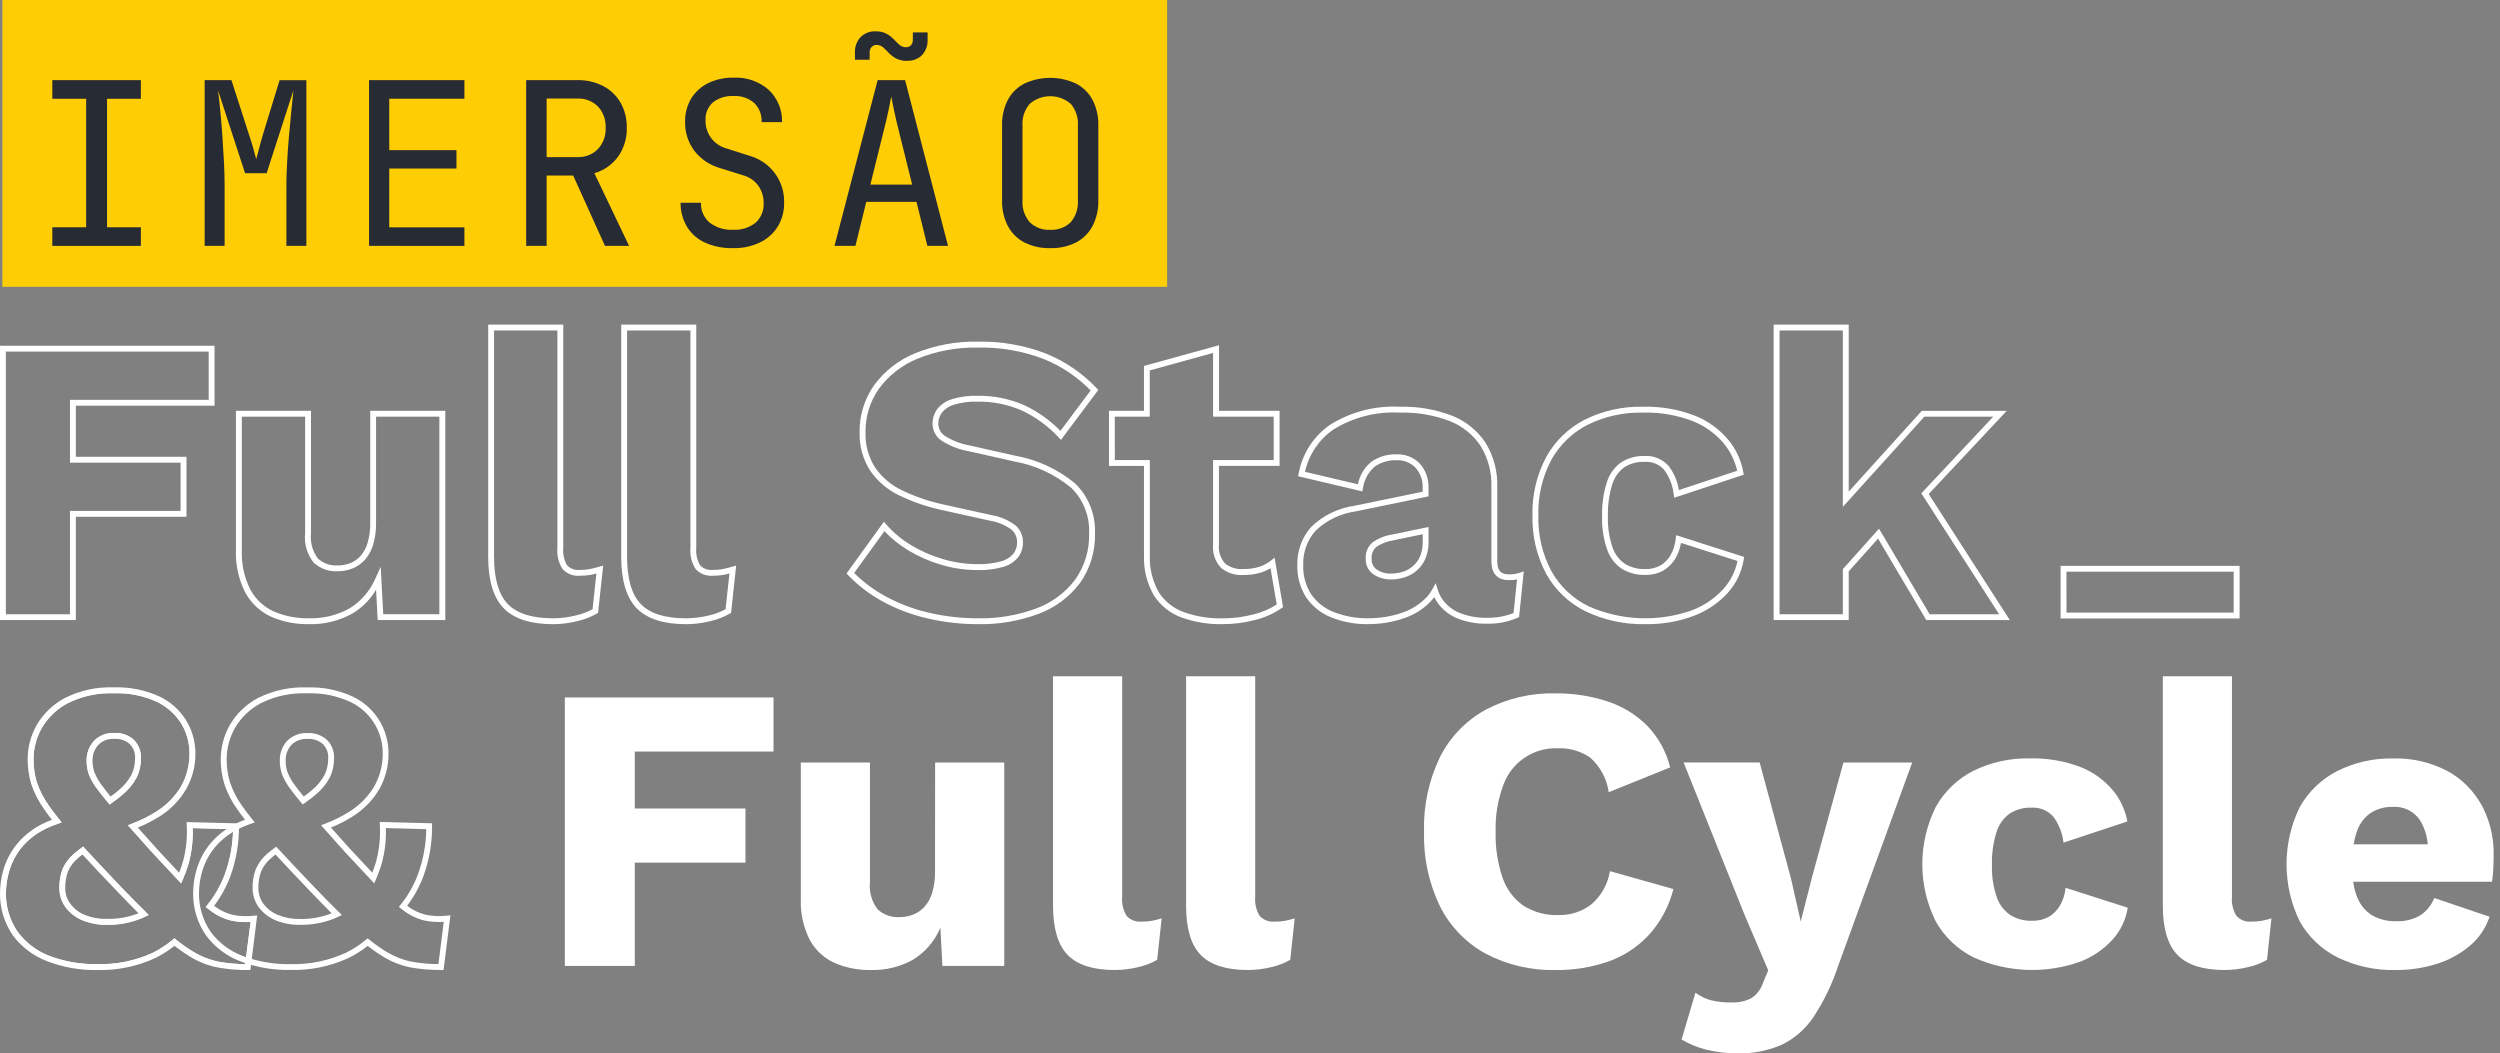 <svg width="178" height="75" viewBox="0 0 178 75" fill="none" xmlns="http://www.w3.org/2000/svg">
<rect x="0" y="0" width="178" height="75" fill="#808080" stroke="none"/>
<path d="M83.099 0H0.168V20.42H83.099V0Z" fill="#FFCD04"/>
<path d="M3.725 17.507V16.181H6.134V7.032H3.725V5.706H10.03V7.032H7.621V16.181H10.03V17.507L3.725 17.507Z" fill="#272B33"/>
<path d="M14.571 17.507V5.706H16.479L17.708 9.521C17.826 9.866 17.933 10.208 18.031 10.547C18.128 10.886 18.199 11.148 18.242 11.331C18.296 11.148 18.366 10.886 18.453 10.547C18.54 10.208 18.636 9.86 18.743 9.505L19.907 5.708H21.814V17.507H20.391V13.223C20.391 12.749 20.407 12.21 20.44 11.606C20.472 11.002 20.515 10.385 20.569 9.755C20.623 9.124 20.68 8.521 20.739 7.944C20.798 7.368 20.849 6.864 20.892 6.433L18.984 12.334H17.449L15.524 6.433C15.578 6.855 15.632 7.343 15.686 7.897C15.74 8.45 15.789 9.037 15.832 9.658C15.875 10.278 15.913 10.896 15.945 11.509C15.977 12.123 15.993 12.694 15.993 13.223V17.507H14.571Z" fill="#272B33"/>
<path d="M26.276 17.507V5.706H33.066V7.032H27.715V10.688H32.501V11.998H27.715V16.185H33.066V17.51L26.276 17.507Z" fill="#272B33"/>
<path d="M37.463 17.507V5.706H41.12C41.76 5.691 42.394 5.839 42.962 6.134C43.476 6.406 43.902 6.817 44.191 7.321C44.491 7.865 44.642 8.479 44.627 9.1C44.647 9.834 44.429 10.554 44.005 11.153C43.59 11.724 42.996 12.139 42.318 12.333L44.791 17.506H43.074L40.809 12.496H38.92V17.507L37.463 17.507ZM38.919 11.186H41.117C41.387 11.197 41.655 11.152 41.906 11.054C42.157 10.955 42.383 10.804 42.572 10.612C42.759 10.409 42.904 10.171 42.998 9.911C43.092 9.652 43.135 9.377 43.122 9.101C43.136 8.824 43.094 8.547 43 8.286C42.906 8.025 42.76 7.785 42.572 7.581C42.382 7.391 42.154 7.243 41.904 7.147C41.654 7.05 41.386 7.006 41.117 7.018H38.92L38.919 11.186Z" fill="#272B33"/>
<path d="M52.206 17.668C51.52 17.687 50.838 17.554 50.209 17.28C49.68 17.044 49.233 16.656 48.924 16.165C48.612 15.643 48.45 15.044 48.456 14.435H49.91C49.898 14.7 49.947 14.965 50.052 15.208C50.157 15.452 50.316 15.668 50.517 15.842C50.999 16.212 51.598 16.395 52.205 16.358C52.779 16.393 53.346 16.215 53.797 15.857C53.99 15.683 54.142 15.467 54.241 15.227C54.34 14.987 54.385 14.727 54.371 14.467C54.38 14.023 54.247 13.587 53.991 13.223C53.723 12.857 53.338 12.595 52.9 12.479L51.3 11.978C50.559 11.776 49.904 11.339 49.433 10.733C48.993 10.14 48.763 9.418 48.778 8.68C48.764 8.099 48.912 7.525 49.206 7.023C49.496 6.551 49.914 6.169 50.411 5.924C50.98 5.648 51.607 5.513 52.239 5.528C53.149 5.484 54.041 5.794 54.728 6.393C55.041 6.687 55.288 7.045 55.453 7.442C55.617 7.839 55.695 8.266 55.682 8.696H54.226C54.24 8.444 54.2 8.192 54.11 7.956C54.019 7.721 53.88 7.507 53.7 7.33C53.29 6.981 52.761 6.804 52.224 6.838C51.697 6.806 51.177 6.967 50.76 7.29C50.584 7.447 50.445 7.642 50.354 7.861C50.263 8.079 50.222 8.315 50.235 8.551C50.219 9.009 50.359 9.458 50.633 9.825C50.906 10.192 51.296 10.456 51.738 10.572L53.355 11.089C54.083 11.289 54.722 11.728 55.171 12.335C55.62 12.941 55.851 13.681 55.829 14.435C55.842 15.033 55.685 15.621 55.376 16.133C55.069 16.622 54.629 17.015 54.107 17.264C53.514 17.544 52.864 17.683 52.209 17.668" fill="#272B33"/>
<path d="M59.416 17.507L62.488 5.706H64.444L67.5 17.507H66.028L65.255 14.371H61.68L60.906 17.507H59.416ZM64.591 4.332C64.316 4.343 64.043 4.285 63.797 4.162C63.605 4.058 63.431 3.925 63.281 3.767C63.153 3.628 63.018 3.495 62.876 3.371C62.747 3.258 62.579 3.197 62.407 3.201C62.343 3.2 62.279 3.211 62.219 3.236C62.16 3.26 62.105 3.296 62.06 3.342C62.01 3.4 61.971 3.468 61.947 3.542C61.923 3.615 61.913 3.693 61.919 3.77V4.255H60.872V3.77C60.859 3.564 60.889 3.357 60.958 3.163C61.028 2.969 61.136 2.79 61.276 2.639C61.414 2.503 61.578 2.396 61.759 2.326C61.94 2.256 62.133 2.223 62.327 2.23C62.601 2.219 62.873 2.278 63.119 2.4C63.311 2.504 63.486 2.638 63.636 2.796C63.764 2.935 63.899 3.067 64.04 3.192C64.17 3.305 64.337 3.366 64.509 3.362C64.575 3.365 64.641 3.354 64.702 3.33C64.763 3.306 64.819 3.269 64.865 3.221C64.961 3.1 65.008 2.947 64.995 2.793V2.308H66.045V2.793C66.058 2.998 66.029 3.204 65.961 3.398C65.893 3.593 65.787 3.771 65.649 3.924C65.51 4.061 65.345 4.167 65.163 4.237C64.981 4.306 64.786 4.337 64.591 4.328M61.971 13.143H64.946L64.041 9.505C63.868 8.815 63.733 8.239 63.636 7.775C63.539 7.311 63.48 7.01 63.458 6.871C63.436 7.011 63.377 7.313 63.28 7.776C63.183 8.239 63.048 8.811 62.876 9.49L61.971 13.143Z" fill="#272B33"/>
<path d="M74.774 17.668C74.138 17.686 73.508 17.547 72.939 17.264C72.435 17.003 72.023 16.594 71.759 16.092C71.472 15.53 71.331 14.905 71.347 14.274V8.939C71.329 8.304 71.47 7.676 71.759 7.111C72.025 6.612 72.437 6.207 72.939 5.947C73.514 5.681 74.14 5.543 74.774 5.543C75.407 5.543 76.034 5.681 76.609 5.947C77.111 6.207 77.522 6.612 77.789 7.111C78.076 7.67 78.218 8.292 78.201 8.921V14.274C78.217 14.905 78.075 15.53 77.789 16.093C77.524 16.595 77.112 17.004 76.609 17.265C76.039 17.548 75.409 17.686 74.774 17.669M74.774 16.36C75.042 16.378 75.311 16.338 75.563 16.245C75.815 16.152 76.045 16.006 76.237 15.819C76.601 15.389 76.783 14.834 76.746 14.272V8.939C76.783 8.376 76.601 7.822 76.237 7.392C75.831 7.042 75.313 6.85 74.778 6.85C74.242 6.85 73.724 7.042 73.318 7.392C72.95 7.819 72.764 8.375 72.802 8.939V14.274C72.764 14.838 72.95 15.394 73.318 15.821C73.51 16.008 73.738 16.153 73.989 16.246C74.239 16.339 74.507 16.379 74.774 16.363" fill="#272B33"/>
<path d="M5.399 44.148H0V24.617H15.276V28.886H5.399V32.524H13.277V36.794H5.399V44.148ZM0.417 43.735H4.983V36.377H12.858V32.941H4.983V28.469H14.859V25.033H0.417V43.735Z" fill="white"/>
<path d="M21.992 44.44C21.071 44.458 20.158 44.279 19.313 43.915C18.526 43.555 17.877 42.95 17.464 42.191C16.985 41.245 16.756 40.193 16.799 39.134V29.251H22.143V37.975C22.074 38.613 22.25 39.254 22.635 39.768C22.826 39.941 23.05 40.074 23.293 40.158C23.537 40.243 23.795 40.277 24.052 40.261C24.362 40.262 24.67 40.203 24.959 40.088C25.24 39.97 25.49 39.79 25.69 39.56C25.919 39.287 26.087 38.968 26.182 38.624C26.309 38.168 26.37 37.696 26.361 37.222V29.251H31.705V44.15H26.892L26.777 41.985C26.37 42.677 25.797 43.257 25.11 43.673C24.159 44.205 23.081 44.47 21.992 44.44ZM17.218 29.668V39.134C17.175 40.121 17.385 41.103 17.828 41.986C18.198 42.667 18.78 43.21 19.485 43.533C20.276 43.872 21.13 44.039 21.991 44.021C23.006 44.051 24.01 43.806 24.897 43.312C25.727 42.796 26.376 42.034 26.754 41.132L27.106 40.354L27.286 43.733H31.283V29.668H26.776V37.222C26.785 37.736 26.718 38.25 26.579 38.745C26.467 39.147 26.269 39.519 25.999 39.837C25.756 40.113 25.452 40.33 25.111 40.469C24.773 40.605 24.412 40.674 24.047 40.673C23.736 40.691 23.424 40.647 23.13 40.542C22.835 40.437 22.566 40.273 22.336 40.062C21.866 39.473 21.646 38.723 21.724 37.973V29.668H17.218Z" fill="white"/>
<path d="M39.372 44.441C37.775 44.441 36.595 44.059 35.862 43.306C35.13 42.554 34.76 41.326 34.76 39.656V23.11H40.104V39.019C40.065 39.448 40.16 39.879 40.377 40.251C40.493 40.371 40.636 40.464 40.793 40.52C40.951 40.577 41.12 40.596 41.286 40.577C41.515 40.581 41.744 40.563 41.969 40.523C42.156 40.486 42.383 40.429 42.648 40.353L42.946 40.268L42.583 43.633L42.495 43.686C42.052 43.94 41.573 44.124 41.074 44.232C40.518 44.369 39.947 44.44 39.374 44.443M35.177 23.527V39.656C35.177 41.214 35.508 42.344 36.162 43.015C36.815 43.686 37.893 44.023 39.373 44.023C39.913 44.02 40.45 43.954 40.974 43.826C41.397 43.733 41.806 43.583 42.189 43.381L42.463 40.834C42.31 40.874 42.17 40.905 42.049 40.93C41.796 40.976 41.54 40.996 41.284 40.992C41.054 41.013 40.823 40.98 40.608 40.896C40.394 40.812 40.202 40.678 40.048 40.507C39.768 40.063 39.64 39.54 39.686 39.017V23.527H35.177Z" fill="white"/>
<path d="M48.842 44.441C47.245 44.441 46.065 44.059 45.332 43.306C44.6 42.554 44.231 41.326 44.231 39.656V23.11H49.574V39.019C49.535 39.448 49.63 39.879 49.848 40.251C49.964 40.371 50.106 40.463 50.264 40.519C50.421 40.576 50.589 40.595 50.755 40.577C50.984 40.581 51.213 40.563 51.438 40.523C51.626 40.486 51.854 40.429 52.118 40.353L52.415 40.268L52.053 43.633L51.965 43.686C51.522 43.94 51.043 44.124 50.544 44.232C49.987 44.369 49.417 44.44 48.844 44.443M44.648 23.527V39.656C44.648 41.214 44.979 42.344 45.632 43.015C46.285 43.686 47.362 44.024 48.842 44.024C49.382 44.021 49.92 43.955 50.444 43.827C50.867 43.733 51.276 43.584 51.659 43.382L51.936 40.834C51.783 40.874 51.645 40.904 51.522 40.929C51.27 40.975 51.013 40.996 50.757 40.991C50.527 41.012 50.296 40.979 50.081 40.895C49.867 40.81 49.675 40.677 49.522 40.505C49.241 40.062 49.113 39.539 49.159 39.016V23.527H44.648Z" fill="white"/>
<path d="M69.668 44.441C68.423 44.445 67.182 44.302 65.97 44.014C64.858 43.755 63.788 43.344 62.789 42.792C61.902 42.305 61.094 41.686 60.393 40.957L60.274 40.831L62.934 37.147L63.106 37.347C63.606 37.916 64.191 38.405 64.84 38.797C65.549 39.229 66.312 39.566 67.11 39.8C67.922 40.043 68.766 40.167 69.614 40.168C70.165 40.181 70.716 40.115 71.249 39.974C71.595 39.891 71.908 39.703 72.143 39.437C72.329 39.201 72.426 38.908 72.418 38.609C72.421 38.445 72.39 38.281 72.326 38.13C72.262 37.978 72.167 37.842 72.046 37.73C71.588 37.39 71.055 37.165 70.492 37.074L66.961 36.293C65.949 36.067 64.966 35.726 64.032 35.277C63.204 34.883 62.493 34.28 61.968 33.528C61.438 32.705 61.171 31.74 61.204 30.762C61.188 29.576 61.546 28.415 62.226 27.442C62.97 26.423 63.983 25.631 65.152 25.155C66.584 24.572 68.121 24.29 69.666 24.326C71.301 24.297 72.926 24.582 74.452 25.166C75.825 25.718 77.062 26.561 78.078 27.636L78.199 27.764L75.542 31.316L75.372 31.139C74.63 30.341 73.743 29.693 72.757 29.229C71.757 28.794 70.676 28.578 69.585 28.596C69.021 28.579 68.457 28.653 67.916 28.816C67.581 28.911 67.282 29.108 67.062 29.379C66.893 29.613 66.805 29.896 66.81 30.184C66.813 30.356 66.858 30.525 66.942 30.675C67.026 30.826 67.146 30.953 67.291 31.046C67.829 31.382 68.427 31.61 69.052 31.719L72.266 32.443C73.849 32.722 75.331 33.409 76.565 34.437C77.032 34.897 77.398 35.45 77.638 36.059C77.879 36.668 77.989 37.322 77.962 37.976C77.999 39.248 77.618 40.498 76.878 41.533C76.121 42.529 75.094 43.287 73.919 43.718C72.561 44.219 71.12 44.465 69.672 44.441M60.816 40.795C61.462 41.439 62.196 41.989 62.995 42.428C63.961 42.961 64.996 43.358 66.07 43.609C67.25 43.889 68.459 44.028 69.671 44.023C71.068 44.046 72.456 43.81 73.767 43.328C74.868 42.925 75.832 42.216 76.543 41.284C77.229 40.32 77.581 39.157 77.545 37.975C77.571 37.377 77.473 36.779 77.255 36.222C77.037 35.664 76.704 35.158 76.279 34.737C75.099 33.762 73.685 33.111 72.177 32.848L68.963 32.124C68.28 32.006 67.628 31.753 67.045 31.379C66.847 31.248 66.685 31.071 66.571 30.862C66.458 30.654 66.398 30.421 66.395 30.184C66.391 29.808 66.506 29.441 66.725 29.135C66.994 28.794 67.362 28.546 67.779 28.423C68.364 28.244 68.974 28.162 69.585 28.179C70.735 28.161 71.876 28.39 72.93 28.851C73.89 29.3 74.761 29.92 75.502 30.679L77.655 27.8C76.704 26.828 75.562 26.064 74.3 25.557C72.824 24.993 71.252 24.718 69.672 24.747C68.184 24.71 66.704 24.981 65.324 25.54C64.226 25.987 63.274 26.73 62.573 27.686C61.942 28.588 61.611 29.665 61.625 30.766C61.592 31.66 61.831 32.543 62.313 33.297C62.797 33.99 63.454 34.545 64.218 34.908C65.123 35.344 66.074 35.674 67.054 35.893L70.587 36.675C71.225 36.778 71.828 37.04 72.338 37.438C72.499 37.589 72.626 37.771 72.711 37.974C72.797 38.177 72.84 38.396 72.836 38.616C72.843 39.009 72.715 39.392 72.472 39.701C72.184 40.036 71.798 40.274 71.369 40.38C70.797 40.533 70.206 40.604 69.614 40.591C68.726 40.59 67.843 40.461 66.992 40.206C66.16 39.961 65.364 39.607 64.624 39.155C64.016 38.785 63.459 38.336 62.97 37.819L60.816 40.795Z" fill="white"/>
<path d="M87.047 44.44C86.05 44.461 85.058 44.299 84.12 43.963C83.316 43.669 82.63 43.121 82.165 42.404C81.672 41.553 81.425 40.583 81.451 39.601V33.173H78.96V29.251H81.451V26.056L86.795 24.58V29.251H91.106V33.172H86.789V38.785C86.764 39.026 86.79 39.27 86.866 39.5C86.941 39.73 87.064 39.942 87.227 40.121C87.585 40.405 88.036 40.546 88.492 40.517C88.877 40.525 89.262 40.474 89.632 40.368C89.938 40.273 90.224 40.123 90.476 39.925L90.751 39.709L91.354 43.224L91.248 43.3C90.673 43.694 90.031 43.98 89.354 44.144C88.599 44.341 87.822 44.441 87.042 44.44M79.376 32.759H81.867V39.6C81.841 40.504 82.065 41.397 82.515 42.181C82.933 42.825 83.548 43.314 84.269 43.577C85.16 43.895 86.101 44.047 87.047 44.026C87.792 44.028 88.533 43.933 89.254 43.745C89.839 43.603 90.396 43.366 90.904 43.042L90.46 40.455C90.24 40.59 90.004 40.697 89.757 40.773C89.346 40.893 88.919 40.95 88.491 40.942C87.933 40.972 87.382 40.794 86.948 40.441C86.74 40.223 86.581 39.963 86.481 39.679C86.382 39.395 86.344 39.092 86.371 38.792V32.759H90.687V29.665H86.371V25.128L81.864 26.374V29.665H79.373L79.376 32.759Z" fill="white"/>
<path d="M97.447 44.44C96.538 44.458 95.634 44.295 94.788 43.96C94.064 43.674 93.442 43.178 93.001 42.537C92.564 41.85 92.345 41.048 92.371 40.234C92.341 39.23 92.698 38.253 93.368 37.504C94.212 36.693 95.29 36.169 96.45 36.008L101.293 35.008V34.762C101.309 34.497 101.272 34.231 101.185 33.98C101.098 33.728 100.962 33.496 100.785 33.298C100.608 33.117 100.393 32.977 100.157 32.886C99.921 32.795 99.668 32.755 99.415 32.769C98.876 32.754 98.346 32.908 97.898 33.209C97.427 33.606 97.121 34.165 97.041 34.776L96.997 34.987L92.427 33.908L92.465 33.711C92.722 32.309 93.522 31.065 94.692 30.25C96.19 29.312 97.942 28.862 99.707 28.962C100.966 28.931 102.218 29.148 103.393 29.6C104.367 29.985 105.199 30.66 105.776 31.533C106.352 32.477 106.64 33.568 106.606 34.673V39.974C106.606 40.611 106.855 40.895 107.411 40.895C107.672 40.904 107.931 40.869 108.18 40.791L108.493 40.678L108.157 43.936L108.049 43.986C107.354 44.285 106.603 44.428 105.847 44.407C105.136 44.42 104.429 44.291 103.768 44.03C103.176 43.792 102.669 43.382 102.313 42.852C102.241 42.744 102.178 42.63 102.123 42.512C102.073 42.582 102.019 42.65 101.962 42.714C101.421 43.317 100.731 43.767 99.962 44.019C99.153 44.297 98.303 44.438 97.447 44.436M99.416 32.346C99.725 32.333 100.034 32.385 100.322 32.498C100.61 32.611 100.871 32.784 101.088 33.005C101.517 33.484 101.741 34.114 101.71 34.757V35.341L96.532 36.409C95.46 36.555 94.461 37.034 93.676 37.779C93.076 38.452 92.758 39.33 92.789 40.231C92.763 40.962 92.958 41.683 93.347 42.302C93.744 42.875 94.301 43.317 94.949 43.573C95.744 43.886 96.593 44.038 97.447 44.019C98.257 44.022 99.061 43.889 99.826 43.626C100.528 43.397 101.156 42.987 101.65 42.44C101.78 42.288 101.893 42.123 101.986 41.947L102.22 41.52L102.368 41.984C102.436 42.208 102.534 42.42 102.661 42.617C102.971 43.077 103.412 43.434 103.927 43.64C104.537 43.881 105.189 43.999 105.846 43.987C106.502 44.003 107.154 43.888 107.765 43.648L108.012 41.258C107.813 41.291 107.612 41.306 107.41 41.304C106.622 41.304 106.187 40.829 106.187 39.968V34.674C106.222 33.649 105.957 32.636 105.425 31.76C104.892 30.958 104.127 30.338 103.231 29.985C102.107 29.554 100.909 29.348 99.706 29.379C98.028 29.279 96.361 29.7 94.932 30.585C93.907 31.299 93.186 32.372 92.913 33.592L96.683 34.481C96.805 33.842 97.151 33.269 97.66 32.864C98.178 32.513 98.793 32.332 99.418 32.349M99.013 41.253C98.579 41.263 98.153 41.138 97.794 40.896C97.613 40.772 97.467 40.603 97.37 40.406C97.273 40.209 97.228 39.99 97.24 39.771C97.226 39.552 97.264 39.332 97.351 39.13C97.438 38.928 97.571 38.749 97.74 38.608C98.15 38.321 98.622 38.134 99.117 38.06L101.712 37.52V38.584C101.721 38.989 101.646 39.392 101.492 39.767C101.356 40.09 101.149 40.378 100.888 40.611C100.635 40.833 100.339 41 100.018 41.103C99.694 41.207 99.355 41.26 99.014 41.258M101.296 38.037L99.201 38.473C98.77 38.536 98.359 38.695 97.999 38.939C97.88 39.041 97.787 39.171 97.728 39.316C97.669 39.462 97.645 39.619 97.658 39.775C97.647 39.927 97.676 40.079 97.741 40.216C97.806 40.353 97.906 40.471 98.031 40.559C98.321 40.753 98.665 40.852 99.015 40.84C99.312 40.841 99.608 40.796 99.892 40.706C100.159 40.621 100.405 40.482 100.616 40.298C100.831 40.106 101.001 39.869 101.113 39.603C101.244 39.281 101.307 38.934 101.298 38.587L101.296 38.037Z" fill="white"/>
<path d="M117.144 44.44C115.681 44.472 114.231 44.162 112.909 43.535C111.722 42.954 110.741 42.025 110.096 40.873C109.413 39.591 109.074 38.153 109.112 36.701C109.073 35.248 109.413 33.811 110.096 32.529C110.732 31.386 111.695 30.459 112.861 29.866C114.129 29.244 115.527 28.933 116.939 28.96C118.218 28.923 119.491 29.14 120.685 29.599C121.603 29.966 122.417 30.555 123.053 31.312C123.603 31.978 123.973 32.774 124.125 33.624L124.155 33.8L119.206 35.439L119.166 35.198C119.098 34.558 118.86 33.949 118.476 33.433C118.3 33.242 118.084 33.094 117.843 32.998C117.602 32.903 117.343 32.864 117.084 32.883C116.579 32.864 116.08 32.998 115.651 33.267C115.238 33.572 114.936 34.003 114.79 34.496C114.565 35.228 114.461 35.992 114.483 36.758C114.458 37.514 114.571 38.269 114.816 38.984C114.979 39.464 115.296 39.876 115.716 40.159C116.139 40.406 116.623 40.53 117.113 40.518C117.494 40.533 117.873 40.447 118.211 40.27C118.509 40.094 118.758 39.845 118.934 39.546C119.144 39.182 119.272 38.776 119.31 38.356L119.339 38.104L124.183 39.655L124.155 39.832C124.014 40.718 123.619 41.544 123.019 42.211C122.355 42.937 121.529 43.497 120.608 43.845C119.501 44.261 118.325 44.462 117.143 44.439M116.94 29.377C115.594 29.35 114.261 29.645 113.053 30.238C111.959 30.793 111.056 31.662 110.46 32.733C109.813 33.953 109.492 35.32 109.531 36.701C109.492 38.081 109.813 39.448 110.46 40.668C111.064 41.747 111.983 42.617 113.094 43.161C115.42 44.196 118.053 44.302 120.454 43.459C121.313 43.134 122.084 42.612 122.704 41.935C123.211 41.373 123.558 40.684 123.709 39.942L119.686 38.654C119.623 39.045 119.488 39.421 119.287 39.763C119.075 40.121 118.776 40.42 118.417 40.631C118.016 40.845 117.565 40.95 117.111 40.934C116.543 40.947 115.983 40.801 115.494 40.512C114.999 40.183 114.625 39.7 114.431 39.138C114.166 38.373 114.043 37.567 114.069 36.758C114.047 35.946 114.159 35.135 114.4 34.358C114.574 33.781 114.933 33.276 115.421 32.922C115.918 32.606 116.498 32.447 117.087 32.466C117.405 32.447 117.724 32.5 118.019 32.62C118.315 32.74 118.579 32.925 118.794 33.161C119.185 33.665 119.441 34.261 119.537 34.892L123.686 33.519C123.526 32.805 123.2 32.139 122.734 31.574C122.141 30.87 121.382 30.323 120.526 29.984C119.384 29.547 118.166 29.34 116.944 29.378" fill="white"/>
<path d="M143.1 44.151H137.151L133.716 38.347L131.628 40.683V44.151H126.284V23.11H131.628V35.005L136.831 29.252H142.878L137.323 35.174L143.1 44.151ZM137.391 43.734H142.337L136.799 35.125L141.916 29.668H137.015L131.211 36.086V23.527H126.704V43.734H131.211V40.524L133.785 37.642L137.391 43.734Z" fill="white"/>
<path d="M40.216 68.775H45.198V61.42H53.077V57.565H45.198V53.511H55.075V49.658H40.216V68.775Z" fill="white"/>
<path d="M66.574 62.055C66.583 62.549 66.52 63.042 66.386 63.518C66.283 63.891 66.1 64.236 65.851 64.532C65.629 64.785 65.351 64.984 65.039 65.111C64.727 65.237 64.392 65.301 64.055 65.299C63.771 65.317 63.486 65.278 63.217 65.184C62.948 65.089 62.701 64.941 62.491 64.749C62.064 64.197 61.867 63.502 61.941 62.808V54.292H57.019V63.967C56.975 64.99 57.195 66.007 57.657 66.92C58.047 67.642 58.663 68.216 59.41 68.556C60.227 68.909 61.111 69.082 62.002 69.063C63.054 69.095 64.095 68.839 65.014 68.325C65.883 67.788 66.561 66.993 66.955 66.05L67.099 68.774H71.502V54.29H66.581L66.574 62.055Z" fill="white"/>
<path d="M81.288 65.617C81.091 65.638 80.891 65.612 80.704 65.541C80.518 65.471 80.351 65.358 80.216 65.212C79.967 64.804 79.856 64.326 79.898 63.85V48.151H74.976V64.487C74.976 66.11 75.324 67.279 76.019 67.993C76.714 68.707 77.834 69.064 79.378 69.064C79.934 69.062 80.489 68.995 81.029 68.862C81.507 68.759 81.966 68.584 82.39 68.341L82.71 65.388C82.439 65.466 82.207 65.524 82.014 65.562C81.775 65.605 81.533 65.624 81.291 65.62" fill="white"/>
<path d="M90.761 65.617C90.563 65.638 90.364 65.611 90.177 65.541C89.991 65.471 89.824 65.358 89.689 65.212C89.44 64.804 89.329 64.326 89.371 63.85V48.151H84.449V64.487C84.449 66.11 84.796 67.279 85.492 67.993C86.187 68.707 87.307 69.064 88.852 69.064C89.408 69.062 89.962 68.995 90.503 68.862C90.98 68.759 91.439 68.584 91.864 68.341L92.183 65.388C91.913 65.466 91.681 65.524 91.488 65.562C91.249 65.605 91.006 65.624 90.763 65.62" fill="white"/>
<path d="M113.31 64.385C112.636 64.906 111.801 65.177 110.949 65.153C110.076 65.183 109.213 64.951 108.473 64.486C107.773 63.998 107.25 63.297 106.981 62.488C106.626 61.434 106.46 60.326 106.489 59.215C106.456 58.095 106.637 56.979 107.024 55.927C107.304 55.126 107.834 54.437 108.535 53.959C109.237 53.482 110.073 53.243 110.92 53.277C111.74 53.245 112.547 53.479 113.223 53.943C113.941 54.58 114.408 55.453 114.541 56.404L118.915 54.637C118.638 53.514 118.068 52.484 117.264 51.654C116.465 50.865 115.493 50.275 114.425 49.93C113.238 49.544 111.995 49.354 110.747 49.368C109.013 49.325 107.297 49.729 105.764 50.541C104.366 51.311 103.235 52.488 102.52 53.916C101.727 55.568 101.34 57.385 101.391 59.217C101.34 61.049 101.727 62.866 102.52 64.518C103.235 65.945 104.366 67.123 105.764 67.893C107.307 68.707 109.032 69.111 110.776 69.065C112.036 69.08 113.29 68.879 114.484 68.472C115.587 68.087 116.58 67.441 117.38 66.59C118.231 65.656 118.838 64.526 119.147 63.301L114.629 62.027C114.48 62.944 114.013 63.78 113.31 64.388" fill="white"/>
<path d="M129.023 62.428L128.212 65.614L127.516 62.543L125.287 54.288H119.873L124.218 65.15L125.898 69.088L125.522 69.986C125.376 70.442 125.074 70.833 124.667 71.087C124.24 71.295 123.767 71.394 123.291 71.376C122.794 71.387 122.298 71.334 121.815 71.217C121.419 71.106 121.046 70.924 120.714 70.681L119.729 74.012C120.279 74.341 120.875 74.585 121.496 74.737C122.226 74.917 122.975 75.004 123.727 74.998C124.801 75.026 125.869 74.818 126.855 74.389C127.77 73.945 128.549 73.265 129.115 72.421C129.86 71.288 130.452 70.062 130.876 68.774L136.149 54.29H131.253L129.023 62.428Z" fill="white"/>
<path d="M146.664 64.488C146.471 64.817 146.197 65.091 145.868 65.284C145.498 65.48 145.084 65.575 144.666 65.559C144.137 65.573 143.615 65.437 143.159 65.168C142.7 64.863 142.354 64.415 142.175 63.893C141.919 63.154 141.801 62.373 141.828 61.591C141.805 60.802 141.913 60.014 142.147 59.259C142.306 58.724 142.637 58.256 143.088 57.927C143.549 57.633 144.088 57.486 144.634 57.505C144.922 57.487 145.211 57.533 145.478 57.641C145.746 57.748 145.986 57.915 146.181 58.127C146.592 58.672 146.847 59.317 146.92 59.995L151.467 58.489C151.321 57.675 150.967 56.911 150.439 56.274C149.825 55.542 149.039 54.974 148.151 54.622C146.983 54.173 145.737 53.961 144.487 54C143.108 53.971 141.742 54.274 140.504 54.883C139.372 55.455 138.439 56.353 137.824 57.461C137.195 58.726 136.868 60.119 136.868 61.531C136.868 62.943 137.195 64.336 137.824 65.6C138.448 66.717 139.398 67.616 140.547 68.178C142.926 69.24 145.621 69.349 148.078 68.483C148.969 68.148 149.768 67.607 150.41 66.904C150.985 66.267 151.362 65.477 151.496 64.63L147.07 63.213C147.029 63.663 146.891 64.097 146.664 64.487" fill="white"/>
<path d="M160.307 65.617C160.109 65.638 159.909 65.612 159.723 65.541C159.537 65.471 159.37 65.358 159.235 65.212C158.986 64.804 158.874 64.327 158.916 63.85V48.151H153.994V64.487C153.994 66.11 154.342 67.279 155.037 67.993C155.732 68.707 156.852 69.064 158.397 69.064C158.954 69.062 159.508 68.995 160.048 68.862C160.526 68.759 160.985 68.583 161.41 68.341L161.728 65.388C161.458 65.466 161.226 65.524 161.033 65.562C160.794 65.605 160.552 65.624 160.309 65.62" fill="white"/>
<path d="M176.687 57.319C176.121 56.29 175.271 55.446 174.239 54.886C173.042 54.265 171.706 53.961 170.358 54.003C168.987 53.977 167.631 54.285 166.406 54.901C165.285 55.474 164.358 56.366 163.742 57.465C163.123 58.732 162.801 60.124 162.801 61.534C162.801 62.945 163.123 64.337 163.742 65.604C164.363 66.709 165.302 67.602 166.436 68.167C167.72 68.792 169.136 69.1 170.565 69.065C171.556 69.073 172.543 68.927 173.489 68.631C174.355 68.364 175.158 67.926 175.851 67.342C176.502 66.795 176.989 66.079 177.257 65.271L173.319 63.939C173.128 64.434 172.789 64.858 172.349 65.155C171.82 65.47 171.211 65.621 170.596 65.59C170.01 65.607 169.43 65.467 168.916 65.184C168.43 64.887 168.053 64.44 167.844 63.91C167.696 63.547 167.597 63.168 167.548 62.78H177.432C177.476 62.497 177.505 62.211 177.519 61.925C177.538 61.587 177.547 61.236 177.548 60.871C177.571 59.634 177.277 58.412 176.693 57.322M168.786 57.885C169.256 57.584 169.806 57.433 170.364 57.45C170.738 57.424 171.112 57.496 171.45 57.659C171.788 57.821 172.078 58.069 172.291 58.377C172.614 58.904 172.809 59.499 172.859 60.115H167.581C167.627 59.814 167.701 59.519 167.8 59.231C167.974 58.687 168.319 58.215 168.784 57.885" fill="white"/>
<path d="M9.519 52.668C9.139 52.339 8.648 52.17 8.146 52.195C7.878 52.179 7.61 52.22 7.36 52.317C7.109 52.413 6.882 52.562 6.694 52.753C6.336 53.147 6.148 53.666 6.169 54.198C6.17 54.53 6.227 54.859 6.339 55.171C6.51 55.572 6.736 55.948 7.01 56.287C7.18 56.523 7.404 56.8 7.686 57.131L7.805 57.282L7.962 57.164C8.23 56.982 8.486 56.785 8.731 56.573C9.143 56.233 9.484 55.815 9.735 55.344C9.937 54.924 10.038 54.463 10.031 53.997C10.044 53.752 10.005 53.508 9.916 53.279C9.828 53.05 9.692 52.843 9.518 52.67M9.555 55.253C9.314 55.697 8.988 56.09 8.596 56.41C8.385 56.593 8.129 56.784 7.847 56.995C7.584 56.679 7.355 56.396 7.177 56.16C6.917 55.834 6.702 55.473 6.54 55.089C6.434 54.804 6.38 54.502 6.379 54.198C6.355 53.719 6.52 53.25 6.839 52.891C7.01 52.721 7.215 52.59 7.44 52.505C7.665 52.42 7.906 52.384 8.146 52.399C8.595 52.377 9.035 52.528 9.375 52.821C9.53 52.974 9.65 53.158 9.728 53.36C9.806 53.563 9.84 53.78 9.828 53.997C9.833 54.431 9.74 54.86 9.555 55.253ZM10.376 64.936C9.837 64.41 9.259 63.819 8.641 63.178C7.63 62.124 6.763 61.195 6.047 60.419L5.922 60.279L5.771 60.391C5.6 60.516 5.443 60.641 5.304 60.759C4.942 61.057 4.653 61.435 4.461 61.863C4.301 62.291 4.223 62.746 4.231 63.203C4.221 63.705 4.376 64.196 4.671 64.602C4.983 65.01 5.398 65.327 5.873 65.522C6.42 65.743 7.005 65.852 7.594 65.844C8.436 65.862 9.272 65.707 10.051 65.39C10.11 65.371 10.169 65.338 10.228 65.312L10.58 65.148L10.376 64.936ZM9.975 65.198C9.221 65.505 8.411 65.653 7.597 65.632C7.037 65.644 6.48 65.541 5.961 65.33C5.519 65.153 5.135 64.857 4.852 64.475C4.576 64.108 4.431 63.66 4.437 63.202C4.432 62.771 4.506 62.344 4.655 61.94C4.839 61.543 5.108 61.191 5.444 60.909C5.589 60.784 5.74 60.667 5.896 60.557C6.613 61.339 7.48 62.257 8.498 63.31C9.131 63.974 9.707 64.564 10.225 65.077C10.14 65.117 10.055 65.155 9.976 65.195M10.377 64.933C9.838 64.407 9.26 63.815 8.642 63.175C7.63 62.12 6.763 61.191 6.048 60.416L5.922 60.275L5.772 60.388C5.601 60.512 5.444 60.637 5.305 60.755C4.943 61.053 4.654 61.431 4.461 61.859C4.302 62.288 4.224 62.742 4.231 63.199C4.222 63.701 4.377 64.192 4.672 64.599C4.984 65.006 5.399 65.324 5.874 65.518C6.42 65.739 7.006 65.849 7.595 65.84C8.436 65.858 9.272 65.704 10.052 65.387C10.111 65.367 10.17 65.335 10.229 65.309L10.581 65.144L10.377 64.933ZM9.976 65.195C9.222 65.502 8.412 65.65 7.598 65.629C7.038 65.64 6.481 65.537 5.962 65.326C5.52 65.15 5.136 64.854 4.852 64.472C4.577 64.105 4.431 63.657 4.438 63.198C4.433 62.768 4.506 62.34 4.655 61.937C4.84 61.539 5.109 61.187 5.444 60.905C5.589 60.78 5.74 60.663 5.897 60.554C6.613 61.335 7.48 62.253 8.499 63.306C9.131 63.97 9.708 64.561 10.226 65.073C10.141 65.113 10.056 65.152 9.977 65.191M7.01 56.287C7.18 56.523 7.404 56.8 7.686 57.131L7.805 57.282L7.962 57.164C8.23 56.982 8.486 56.785 8.731 56.573C9.143 56.233 9.484 55.815 9.735 55.344C9.937 54.924 10.038 54.463 10.031 53.997C10.044 53.752 10.005 53.508 9.916 53.279C9.828 53.05 9.692 52.843 9.518 52.67C9.139 52.342 8.647 52.172 8.146 52.197C7.878 52.181 7.61 52.223 7.359 52.319C7.109 52.415 6.882 52.564 6.694 52.755C6.336 53.149 6.148 53.667 6.169 54.198C6.17 54.53 6.227 54.859 6.339 55.171C6.51 55.572 6.736 55.948 7.01 56.287ZM6.839 52.891C7.01 52.721 7.215 52.59 7.44 52.505C7.665 52.42 7.906 52.384 8.146 52.399C8.595 52.377 9.035 52.528 9.375 52.821C9.53 52.974 9.65 53.158 9.728 53.36C9.806 53.563 9.84 53.78 9.828 53.997C9.833 54.431 9.74 54.86 9.555 55.253C9.314 55.697 8.988 56.09 8.596 56.41C8.385 56.593 8.129 56.784 7.847 56.995C7.584 56.679 7.355 56.396 7.177 56.16C6.917 55.834 6.702 55.473 6.54 55.089C6.434 54.804 6.38 54.502 6.379 54.198C6.355 53.719 6.52 53.25 6.839 52.891ZM16.489 65.336C15.967 65.203 15.479 64.961 15.057 64.627C15.018 64.6 14.978 64.568 14.945 64.542C15.486 63.865 15.913 63.105 16.211 62.292C16.611 61.198 16.811 60.04 16.802 58.875V58.83L13.504 58.745C13.551 59.642 13.458 60.542 13.228 61.411C13.116 61.789 12.979 62.16 12.821 62.522C12.269 61.93 11.625 61.247 10.896 60.452C10.357 59.855 9.884 59.316 9.457 58.843C10.071 58.618 10.659 58.327 11.211 57.976C11.99 57.502 12.639 56.84 13.097 56.051C13.502 55.315 13.71 54.487 13.701 53.647C13.706 52.841 13.482 52.05 13.053 51.367C12.625 50.684 12.011 50.137 11.284 49.791C10.291 49.331 9.204 49.113 8.11 49.153C6.939 49.105 5.775 49.355 4.728 49.882C3.961 50.277 3.318 50.875 2.869 51.61C2.419 52.346 2.181 53.191 2.179 54.053C2.175 54.632 2.257 55.207 2.422 55.761C2.632 56.394 2.941 56.991 3.336 57.529C3.533 57.81 3.769 58.119 4.045 58.456C3.686 58.577 3.337 58.726 3.001 58.901C2.346 59.24 1.77 59.715 1.314 60.294C0.921 60.781 0.631 61.342 0.46 61.944C0.296 62.474 0.209 63.024 0.203 63.579C0.194 64.607 0.499 65.612 1.077 66.462C1.669 67.272 2.485 67.891 3.424 68.243C4.543 68.671 5.734 68.879 6.931 68.855C8.32 68.892 9.699 68.609 10.961 68.027C11.485 67.77 11.977 67.453 12.426 67.081C12.816 67.395 13.226 67.682 13.655 67.941C14.232 68.297 14.868 68.546 15.533 68.677C16.231 68.802 16.94 68.862 17.649 68.855L17.708 68.433L18.083 65.405C17.552 65.467 17.016 65.443 16.493 65.335M17.498 68.369L17.465 68.646C16.83 68.644 16.197 68.587 15.572 68.475C14.932 68.345 14.318 68.105 13.76 67.765C13.338 67.51 12.934 67.227 12.551 66.918L12.42 66.806L12.288 66.918C11.853 67.281 11.377 67.592 10.87 67.845C9.635 68.408 8.288 68.683 6.932 68.646C5.762 68.67 4.597 68.469 3.502 68.055C2.604 67.71 1.823 67.115 1.252 66.34C0.695 65.529 0.404 64.564 0.421 63.579C0.426 63.045 0.505 62.514 0.658 62.003C0.827 61.429 1.102 60.892 1.469 60.42C1.913 59.866 2.468 59.411 3.098 59.084C3.423 58.915 3.762 58.772 4.11 58.657L4.386 58.551L4.202 58.321C3.914 57.97 3.689 57.664 3.506 57.407C3.128 56.886 2.83 56.312 2.621 55.703C2.461 55.168 2.381 54.612 2.383 54.053C2.387 53.27 2.593 52.501 2.981 51.82C3.42 51.075 4.06 50.467 4.827 50.066C5.845 49.558 6.975 49.316 8.111 49.363C9.172 49.324 10.228 49.535 11.192 49.98C11.912 50.331 12.516 50.88 12.933 51.564C13.301 52.196 13.494 52.915 13.491 53.646C13.499 54.452 13.3 55.245 12.913 55.952C12.471 56.709 11.848 57.345 11.101 57.804C10.56 58.143 9.985 58.425 9.387 58.648L9.105 58.761L9.309 58.984C9.73 59.463 10.202 59.995 10.748 60.601C11.477 61.389 12.12 62.077 12.679 62.664L12.89 62.894L13.021 62.605C13.181 62.238 13.317 61.86 13.429 61.475C13.652 60.656 13.749 59.807 13.717 58.959L16.529 59.038H16.595C16.582 60.124 16.386 61.201 16.017 62.224C15.728 63.015 15.311 63.754 14.782 64.411L14.651 64.575L14.932 64.793C15.378 65.145 15.894 65.399 16.445 65.537C16.904 65.639 17.376 65.672 17.844 65.635L17.498 68.369ZM8.641 63.178C7.629 62.124 6.762 61.195 6.046 60.419L5.921 60.279L5.771 60.391C5.6 60.516 5.442 60.641 5.304 60.759C4.941 61.057 4.652 61.435 4.46 61.863C4.3 62.291 4.222 62.746 4.23 63.203C4.221 63.705 4.375 64.196 4.67 64.602C4.982 65.01 5.397 65.327 5.872 65.522C6.419 65.743 7.004 65.852 7.594 65.844C8.435 65.862 9.271 65.707 10.05 65.39C10.109 65.371 10.168 65.338 10.227 65.312L10.579 65.148L10.368 64.937C9.83 64.411 9.252 63.819 8.634 63.179M9.969 65.202C9.215 65.509 8.406 65.656 7.592 65.636C7.031 65.647 6.475 65.544 5.955 65.333C5.514 65.156 5.13 64.861 4.846 64.479C4.571 64.112 4.425 63.664 4.432 63.205C4.426 62.775 4.5 62.347 4.649 61.944C4.833 61.546 5.103 61.194 5.438 60.912C5.583 60.788 5.734 60.67 5.891 60.561C6.607 61.343 7.474 62.26 8.492 63.313C9.125 63.977 9.702 64.568 10.22 65.08C10.135 65.12 10.05 65.159 9.97 65.198M7.01 56.287C7.18 56.523 7.404 56.8 7.686 57.131L7.805 57.282L7.962 57.164C8.23 56.982 8.486 56.785 8.731 56.573C9.143 56.233 9.484 55.815 9.735 55.344C9.937 54.924 10.038 54.463 10.031 53.997C10.044 53.752 10.005 53.508 9.916 53.279C9.828 53.05 9.692 52.843 9.518 52.67C9.139 52.342 8.647 52.172 8.146 52.197C7.878 52.181 7.61 52.223 7.359 52.319C7.109 52.415 6.882 52.564 6.694 52.755C6.336 53.149 6.148 53.667 6.169 54.198C6.17 54.53 6.227 54.859 6.339 55.171C6.51 55.572 6.736 55.948 7.01 56.287ZM6.839 52.891C7.01 52.721 7.215 52.59 7.44 52.505C7.665 52.42 7.906 52.384 8.146 52.399C8.595 52.377 9.035 52.528 9.375 52.821C9.53 52.974 9.65 53.158 9.728 53.36C9.806 53.563 9.84 53.78 9.828 53.997C9.833 54.431 9.74 54.86 9.555 55.253C9.314 55.697 8.988 56.09 8.596 56.41C8.385 56.593 8.129 56.784 7.847 56.995C7.584 56.679 7.355 56.396 7.177 56.16C6.917 55.834 6.702 55.473 6.54 55.089C6.434 54.804 6.38 54.502 6.379 54.198C6.355 53.719 6.52 53.25 6.839 52.891ZM9.519 52.668C9.139 52.339 8.648 52.17 8.146 52.195C7.878 52.179 7.61 52.22 7.36 52.317C7.109 52.413 6.882 52.562 6.694 52.753C6.336 53.147 6.148 53.666 6.169 54.198C6.17 54.53 6.227 54.859 6.339 55.171C6.51 55.572 6.736 55.948 7.01 56.287C7.18 56.523 7.404 56.8 7.686 57.131L7.805 57.282L7.962 57.164C8.23 56.982 8.486 56.785 8.731 56.573C9.143 56.233 9.484 55.815 9.735 55.344C9.937 54.924 10.038 54.463 10.031 53.997C10.044 53.752 10.005 53.508 9.916 53.279C9.828 53.05 9.692 52.843 9.518 52.67M9.555 55.253C9.314 55.697 8.988 56.09 8.596 56.41C8.385 56.593 8.129 56.784 7.847 56.995C7.584 56.679 7.355 56.396 7.177 56.16C6.917 55.834 6.702 55.473 6.54 55.089C6.434 54.804 6.38 54.502 6.379 54.198C6.355 53.719 6.52 53.25 6.839 52.891C7.01 52.721 7.215 52.59 7.44 52.505C7.665 52.42 7.906 52.384 8.146 52.399C8.595 52.377 9.035 52.528 9.375 52.821C9.53 52.974 9.65 53.158 9.728 53.36C9.806 53.563 9.84 53.78 9.828 53.997C9.833 54.431 9.74 54.86 9.555 55.253ZM10.376 64.936C9.837 64.41 9.259 63.819 8.641 63.178C7.63 62.124 6.763 61.195 6.047 60.419L5.922 60.279L5.771 60.391C5.6 60.516 5.443 60.641 5.304 60.759C4.942 61.057 4.653 61.435 4.461 61.863C4.301 62.291 4.223 62.746 4.231 63.203C4.221 63.705 4.376 64.196 4.671 64.602C4.983 65.01 5.398 65.327 5.873 65.522C6.42 65.743 7.005 65.852 7.594 65.844C8.436 65.862 9.272 65.707 10.051 65.39C10.11 65.371 10.169 65.338 10.228 65.312L10.58 65.148L10.376 64.936ZM9.975 65.198C9.221 65.505 8.411 65.653 7.597 65.632C7.037 65.644 6.48 65.541 5.961 65.33C5.519 65.153 5.135 64.857 4.852 64.475C4.576 64.108 4.431 63.66 4.437 63.202C4.432 62.771 4.506 62.344 4.655 61.94C4.839 61.543 5.108 61.191 5.444 60.909C5.589 60.784 5.74 60.667 5.896 60.557C6.613 61.339 7.48 62.257 8.498 63.31C9.131 63.974 9.707 64.564 10.225 65.077C10.14 65.117 10.055 65.155 9.976 65.195M10.377 64.933C9.838 64.407 9.26 63.815 8.642 63.175C7.63 62.12 6.763 61.191 6.048 60.416L5.922 60.275L5.772 60.388C5.601 60.512 5.444 60.637 5.305 60.755C4.943 61.053 4.654 61.431 4.461 61.859C4.302 62.288 4.224 62.742 4.231 63.199C4.222 63.701 4.377 64.192 4.672 64.599C4.984 65.006 5.399 65.324 5.874 65.518C6.42 65.739 7.006 65.849 7.595 65.84C8.436 65.858 9.272 65.704 10.052 65.387C10.111 65.367 10.17 65.335 10.229 65.309L10.581 65.144L10.377 64.933ZM9.976 65.195C9.222 65.502 8.412 65.65 7.598 65.629C7.038 65.64 6.481 65.537 5.962 65.326C5.52 65.15 5.136 64.854 4.852 64.472C4.577 64.105 4.431 63.657 4.438 63.198C4.433 62.768 4.506 62.34 4.655 61.937C4.84 61.539 5.109 61.187 5.444 60.905C5.589 60.78 5.74 60.663 5.897 60.554C6.613 61.335 7.48 62.253 8.499 63.306C9.131 63.97 9.708 64.561 10.226 65.073C10.141 65.113 10.056 65.152 9.977 65.191M9.523 52.658C9.144 52.329 8.652 52.159 8.151 52.184C7.883 52.168 7.614 52.21 7.364 52.306C7.114 52.403 6.887 52.551 6.699 52.743C6.336 53.139 6.146 53.662 6.169 54.198C6.17 54.53 6.227 54.859 6.339 55.171C6.51 55.572 6.736 55.948 7.01 56.287C7.18 56.523 7.404 56.8 7.686 57.131L7.805 57.282L7.962 57.164C8.23 56.982 8.486 56.785 8.731 56.573C9.143 56.233 9.484 55.815 9.735 55.344C9.937 54.924 10.038 54.463 10.031 53.997C10.044 53.752 10.005 53.508 9.916 53.279C9.828 53.05 9.692 52.843 9.518 52.67M9.555 55.253C9.314 55.697 8.988 56.09 8.596 56.41C8.385 56.593 8.129 56.784 7.847 56.995C7.584 56.679 7.355 56.396 7.177 56.16C6.917 55.834 6.702 55.473 6.54 55.089C6.434 54.804 6.38 54.502 6.379 54.198C6.355 53.719 6.52 53.25 6.839 52.891C7.01 52.721 7.215 52.59 7.44 52.505C7.665 52.42 7.906 52.384 8.146 52.399C8.595 52.377 9.035 52.528 9.375 52.821C9.53 52.974 9.65 53.158 9.728 53.36C9.806 53.563 9.84 53.78 9.828 53.997C9.833 54.431 9.74 54.86 9.555 55.253Z" fill="white"/>
<path d="M9.52 52.668C9.14 52.34 8.649 52.17 8.147 52.195C7.879 52.179 7.611 52.22 7.361 52.317C7.11 52.413 6.883 52.562 6.695 52.753C6.337 53.147 6.148 53.666 6.169 54.198C6.17 54.53 6.228 54.859 6.34 55.171C6.511 55.572 6.736 55.948 7.01 56.287C7.181 56.523 7.404 56.8 7.687 57.131L7.805 57.282L7.962 57.164C8.23 56.982 8.487 56.785 8.732 56.573C9.143 56.232 9.484 55.815 9.736 55.344C9.937 54.924 10.038 54.463 10.032 53.997C10.044 53.752 10.005 53.508 9.917 53.279C9.829 53.05 9.693 52.843 9.519 52.67M7.875 56.715C7.658 56.459 7.481 56.229 7.343 56.038C7.09 55.731 6.884 55.388 6.732 55.019C6.634 54.757 6.585 54.478 6.587 54.198C6.575 53.987 6.605 53.776 6.675 53.576C6.745 53.377 6.854 53.193 6.995 53.036C7.144 52.886 7.324 52.77 7.523 52.696C7.721 52.623 7.933 52.593 8.144 52.608C8.539 52.581 8.929 52.711 9.228 52.97C9.363 53.103 9.467 53.263 9.534 53.44C9.601 53.617 9.629 53.806 9.616 53.994C9.621 54.398 9.534 54.799 9.36 55.164C9.133 55.582 8.828 55.953 8.46 56.255C8.296 56.395 8.109 56.55 7.875 56.715ZM10.371 64.941C9.833 64.415 9.255 63.824 8.637 63.183C7.626 62.129 6.759 61.2 6.042 60.424L5.918 60.284L5.766 60.394C5.595 60.519 5.438 60.644 5.3 60.762C4.937 61.059 4.648 61.437 4.456 61.866C4.298 62.294 4.222 62.749 4.232 63.206C4.222 63.708 4.377 64.2 4.672 64.606C4.983 65.014 5.398 65.332 5.873 65.527C6.42 65.748 7.005 65.857 7.594 65.849C8.437 65.867 9.274 65.712 10.055 65.393C10.115 65.373 10.173 65.34 10.233 65.314L10.584 65.15L10.371 64.941ZM7.593 65.427C7.062 65.439 6.535 65.344 6.042 65.146C5.632 64.983 5.275 64.71 5.011 64.357C4.763 64.026 4.634 63.62 4.645 63.206C4.639 62.802 4.709 62.401 4.852 62.022C5.016 61.654 5.266 61.33 5.581 61.077C5.672 60.992 5.769 60.913 5.87 60.84C6.56 61.589 7.387 62.469 8.346 63.468C8.879 64.026 9.391 64.551 9.864 65.025C9.142 65.308 8.372 65.444 7.597 65.425M10.376 64.939C9.838 64.414 9.26 63.823 8.642 63.182C7.63 62.127 6.764 61.198 6.047 60.423L5.923 60.282L5.766 60.394C5.595 60.519 5.438 60.644 5.3 60.762C4.937 61.059 4.648 61.437 4.456 61.866C4.298 62.294 4.222 62.749 4.232 63.206C4.222 63.708 4.377 64.2 4.672 64.606C4.983 65.014 5.398 65.332 5.873 65.527C6.42 65.748 7.005 65.857 7.594 65.849C8.437 65.867 9.274 65.712 10.055 65.393C10.115 65.373 10.173 65.34 10.233 65.314L10.584 65.15L10.376 64.939ZM7.597 65.425C7.067 65.438 6.539 65.342 6.047 65.144C5.637 64.982 5.28 64.709 5.016 64.356C4.766 64.025 4.636 63.62 4.645 63.206C4.639 62.802 4.709 62.401 4.852 62.022C5.016 61.654 5.266 61.33 5.581 61.077C5.672 60.992 5.769 60.913 5.87 60.84C6.56 61.589 7.387 62.469 8.346 63.468C8.879 64.026 9.391 64.551 9.864 65.025C9.142 65.308 8.372 65.444 7.597 65.425ZM9.523 52.668C9.143 52.34 8.651 52.17 8.15 52.195C7.882 52.179 7.614 52.22 7.364 52.317C7.113 52.413 6.886 52.562 6.698 52.753C6.34 53.147 6.151 53.666 6.172 54.198C6.173 54.53 6.231 54.859 6.343 55.171C6.514 55.572 6.739 55.948 7.013 56.287C7.184 56.523 7.407 56.8 7.69 57.131L7.808 57.282L7.965 57.164C8.233 56.982 8.49 56.785 8.734 56.573C9.146 56.232 9.487 55.815 9.739 55.344C9.94 54.924 10.041 54.463 10.034 53.997C10.047 53.752 10.008 53.508 9.92 53.279C9.831 53.05 9.696 52.843 9.522 52.67M7.875 56.715C7.658 56.459 7.481 56.229 7.343 56.038C7.09 55.731 6.884 55.388 6.732 55.019C6.634 54.757 6.585 54.478 6.587 54.198C6.575 53.987 6.605 53.776 6.675 53.576C6.745 53.377 6.854 53.193 6.995 53.036C7.144 52.886 7.324 52.77 7.523 52.696C7.721 52.623 7.933 52.593 8.144 52.608C8.539 52.581 8.929 52.711 9.228 52.97C9.363 53.103 9.467 53.263 9.534 53.44C9.601 53.617 9.629 53.806 9.616 53.994C9.621 54.398 9.534 54.799 9.36 55.164C9.133 55.582 8.828 55.953 8.46 56.255C8.296 56.395 8.109 56.55 7.875 56.715ZM9.518 52.668C9.138 52.34 8.647 52.17 8.145 52.195C7.877 52.179 7.609 52.22 7.359 52.317C7.108 52.413 6.881 52.562 6.693 52.753C6.335 53.147 6.146 53.666 6.167 54.198C6.168 54.53 6.226 54.859 6.338 55.171C6.509 55.572 6.734 55.948 7.008 56.287C7.179 56.523 7.402 56.8 7.685 57.131L7.803 57.282L7.96 57.164C8.228 56.982 8.485 56.785 8.729 56.573C9.141 56.232 9.482 55.815 9.734 55.344C9.935 54.924 10.036 54.463 10.03 53.997C10.042 53.752 10.003 53.508 9.915 53.279C9.826 53.05 9.691 52.843 9.517 52.67M7.875 56.715C7.658 56.459 7.481 56.229 7.343 56.038C7.09 55.731 6.884 55.388 6.732 55.019C6.634 54.757 6.585 54.478 6.587 54.198C6.575 53.987 6.605 53.776 6.675 53.576C6.745 53.377 6.854 53.193 6.995 53.036C7.144 52.886 7.324 52.77 7.523 52.696C7.721 52.623 7.933 52.593 8.144 52.608C8.539 52.581 8.929 52.711 9.228 52.97C9.363 53.103 9.467 53.263 9.534 53.44C9.601 53.617 9.629 53.806 9.616 53.994C9.621 54.398 9.534 54.799 9.36 55.164C9.133 55.582 8.828 55.953 8.46 56.255C8.296 56.395 8.109 56.55 7.875 56.715ZM10.371 64.941C9.833 64.415 9.255 63.824 8.637 63.183C7.626 62.129 6.759 61.2 6.042 60.424L5.918 60.284L5.766 60.394C5.595 60.519 5.438 60.644 5.3 60.762C4.937 61.059 4.648 61.437 4.456 61.866C4.298 62.294 4.222 62.749 4.232 63.206C4.222 63.708 4.377 64.2 4.672 64.606C4.983 65.014 5.398 65.332 5.873 65.527C6.42 65.748 7.005 65.857 7.594 65.849C8.437 65.867 9.274 65.712 10.055 65.393C10.115 65.373 10.173 65.34 10.233 65.314L10.584 65.15L10.371 64.941ZM7.593 65.427C7.062 65.439 6.535 65.344 6.042 65.146C5.632 64.983 5.275 64.71 5.011 64.357C4.763 64.026 4.634 63.62 4.645 63.206C4.639 62.802 4.709 62.401 4.852 62.022C5.016 61.654 5.266 61.33 5.581 61.077C5.672 60.992 5.769 60.913 5.87 60.84C6.56 61.589 7.387 62.469 8.346 63.468C8.879 64.026 9.391 64.551 9.864 65.025C9.142 65.308 8.372 65.444 7.597 65.425M10.376 64.939C9.838 64.414 9.26 63.823 8.642 63.182C7.63 62.127 6.764 61.198 6.047 60.423L5.923 60.282L5.766 60.394C5.595 60.519 5.438 60.644 5.3 60.762C4.937 61.059 4.648 61.437 4.456 61.866C4.298 62.294 4.222 62.749 4.232 63.206C4.222 63.708 4.377 64.2 4.672 64.606C4.983 65.014 5.398 65.332 5.873 65.527C6.42 65.748 7.005 65.857 7.594 65.849C8.437 65.867 9.274 65.712 10.055 65.393C10.115 65.373 10.173 65.34 10.233 65.314L10.584 65.15L10.376 64.939ZM7.597 65.425C7.067 65.438 6.539 65.342 6.047 65.144C5.637 64.982 5.28 64.709 5.016 64.356C4.766 64.025 4.636 63.62 4.645 63.206C4.639 62.802 4.709 62.401 4.852 62.022C5.016 61.654 5.266 61.33 5.581 61.077C5.672 60.992 5.769 60.913 5.87 60.84C6.56 61.589 7.387 62.469 8.346 63.468C8.879 64.026 9.391 64.551 9.864 65.025C9.142 65.308 8.372 65.444 7.597 65.425ZM7.012 56.285C7.183 56.521 7.406 56.798 7.689 57.129L7.807 57.28L7.964 57.162C8.232 56.98 8.489 56.782 8.734 56.571C9.145 56.23 9.487 55.813 9.738 55.342C9.939 54.922 10.04 54.461 10.034 53.995C10.046 53.75 10.007 53.506 9.919 53.277C9.831 53.048 9.695 52.841 9.521 52.668C9.142 52.34 8.65 52.17 8.149 52.195C7.881 52.179 7.613 52.22 7.362 52.317C7.112 52.413 6.885 52.562 6.697 52.753C6.338 53.147 6.15 53.666 6.171 54.198C6.172 54.53 6.229 54.859 6.342 55.171C6.512 55.572 6.738 55.948 7.012 56.287M8.149 52.608C8.543 52.581 8.933 52.711 9.232 52.97C9.367 53.103 9.471 53.263 9.538 53.44C9.605 53.617 9.633 53.806 9.62 53.994C9.626 54.398 9.538 54.799 9.364 55.164C9.138 55.582 8.832 55.953 8.464 56.255C8.3 56.395 8.113 56.55 7.879 56.715C7.662 56.459 7.486 56.229 7.347 56.038C7.094 55.731 6.888 55.388 6.736 55.019C6.639 54.757 6.59 54.478 6.591 54.198C6.579 53.987 6.609 53.776 6.679 53.576C6.749 53.377 6.858 53.193 6.999 53.036C7.149 52.886 7.329 52.77 7.527 52.696C7.726 52.623 7.938 52.593 8.149 52.608ZM18.062 65.202C17.859 65.222 17.662 65.228 17.477 65.228C17.162 65.231 16.847 65.198 16.539 65.129C16.069 65.009 15.628 64.794 15.244 64.497C15.734 63.845 16.127 63.127 16.411 62.363C16.819 61.229 17.023 60.033 17.015 58.828V58.625L13.288 58.532L13.295 58.749C13.348 59.623 13.257 60.5 13.025 61.344C12.947 61.62 12.855 61.882 12.756 62.138C12.25 61.606 11.685 60.995 11.055 60.31C10.595 59.805 10.188 59.339 9.813 58.925C10.34 58.711 10.848 58.452 11.33 58.151C12.136 57.657 12.806 56.968 13.276 56.147C13.701 55.382 13.921 54.52 13.913 53.644C13.916 52.8 13.68 51.973 13.232 51.258C12.784 50.543 12.142 49.969 11.382 49.604C10.358 49.129 9.238 48.902 8.11 48.94C6.902 48.894 5.702 49.154 4.622 49.696C3.788 50.136 3.094 50.8 2.618 51.614C2.193 52.357 1.969 53.198 1.969 54.054C1.968 54.653 2.053 55.249 2.222 55.824C2.443 56.477 2.762 57.094 3.167 57.652C3.312 57.863 3.489 58.098 3.699 58.368C3.427 58.466 3.161 58.584 2.905 58.72C2.225 59.077 1.626 59.571 1.147 60.171C0.745 60.681 0.443 61.263 0.256 61.885C0.092 62.437 0.005 63.01 0 63.586C-0.013 64.656 0.304 65.704 0.907 66.588C1.527 67.424 2.373 68.064 3.344 68.434C4.487 68.875 5.705 69.09 6.93 69.067C8.348 69.101 9.754 68.811 11.043 68.219C11.532 67.978 11.995 67.685 12.422 67.346C12.78 67.624 13.153 67.882 13.539 68.119C14.138 68.487 14.799 68.746 15.49 68.881C16.201 69.011 16.922 69.073 17.645 69.065H17.828L17.899 68.493L18.312 65.176L18.062 65.202ZM17.465 68.647C16.83 68.646 16.197 68.589 15.573 68.476C14.932 68.347 14.318 68.107 13.759 67.767C13.338 67.512 12.934 67.229 12.551 66.919L12.419 66.808L12.289 66.919C11.853 67.282 11.376 67.593 10.869 67.846C9.635 68.41 8.288 68.684 6.932 68.648C5.761 68.671 4.597 68.471 3.503 68.056C2.604 67.712 1.823 67.116 1.253 66.341C0.695 65.529 0.405 64.564 0.422 63.579C0.427 63.045 0.506 62.514 0.659 62.002C0.829 61.428 1.105 60.891 1.473 60.419C1.917 59.866 2.472 59.411 3.103 59.083C3.428 58.914 3.766 58.771 4.114 58.656L4.39 58.551L4.206 58.321C3.917 57.969 3.694 57.664 3.51 57.407C3.131 56.885 2.832 56.309 2.623 55.699C2.464 55.163 2.385 54.608 2.387 54.05C2.391 53.266 2.597 52.497 2.985 51.816C3.424 51.07 4.064 50.463 4.831 50.062C5.849 49.554 6.979 49.312 8.116 49.359C9.177 49.319 10.232 49.531 11.196 49.976C11.917 50.328 12.521 50.879 12.938 51.564C13.306 52.197 13.498 52.915 13.496 53.647C13.503 54.452 13.304 55.246 12.918 55.953C12.475 56.71 11.852 57.346 11.104 57.806C10.563 58.144 9.989 58.427 9.39 58.65L9.109 58.761L9.312 58.984C9.734 59.465 10.206 59.996 10.752 60.601C11.48 61.39 12.124 62.078 12.682 62.664L12.893 62.895L13.024 62.606C13.184 62.239 13.321 61.861 13.432 61.476C13.655 60.657 13.752 59.809 13.721 58.96L16.533 59.039H16.594C16.58 60.126 16.385 61.203 16.016 62.225C15.726 63.017 15.309 63.756 14.78 64.413L14.65 64.577L14.931 64.794C15.375 65.148 15.89 65.403 16.441 65.543C16.9 65.645 17.372 65.678 17.841 65.641L17.489 68.374L17.465 68.647ZM8.639 63.178C7.628 62.124 6.761 61.195 6.044 60.419L5.92 60.279L5.766 60.394C5.595 60.519 5.438 60.644 5.3 60.762C4.937 61.059 4.648 61.437 4.456 61.866C4.298 62.294 4.222 62.749 4.232 63.206C4.222 63.708 4.377 64.2 4.672 64.606C4.983 65.014 5.398 65.332 5.873 65.527C6.42 65.748 7.005 65.857 7.594 65.849C8.437 65.867 9.274 65.712 10.055 65.393C10.115 65.373 10.173 65.34 10.233 65.314L10.584 65.15L10.373 64.939C9.835 64.413 9.257 63.822 8.639 63.181M7.595 65.431C7.064 65.443 6.537 65.348 6.044 65.15C5.634 64.987 5.277 64.715 5.013 64.362C4.763 64.029 4.634 63.622 4.645 63.206C4.639 62.802 4.709 62.401 4.852 62.022C5.016 61.654 5.266 61.33 5.581 61.077C5.672 60.992 5.769 60.913 5.87 60.84C6.56 61.589 7.387 62.469 8.346 63.468C8.879 64.026 9.391 64.551 9.864 65.025C9.142 65.308 8.372 65.444 7.597 65.425M7.012 56.285C7.183 56.521 7.406 56.798 7.689 57.129L7.807 57.28L7.964 57.162C8.232 56.98 8.489 56.782 8.734 56.571C9.145 56.23 9.487 55.813 9.738 55.342C9.939 54.922 10.04 54.461 10.034 53.995C10.046 53.75 10.007 53.506 9.919 53.277C9.831 53.048 9.695 52.841 9.521 52.668C9.142 52.34 8.65 52.17 8.149 52.195C7.881 52.179 7.613 52.22 7.362 52.317C7.112 52.413 6.885 52.562 6.697 52.753C6.338 53.147 6.15 53.666 6.171 54.198C6.172 54.53 6.229 54.859 6.342 55.171C6.512 55.572 6.738 55.948 7.012 56.287M8.149 52.608C8.543 52.581 8.933 52.711 9.232 52.97C9.367 53.103 9.471 53.263 9.538 53.44C9.605 53.617 9.633 53.806 9.62 53.994C9.626 54.398 9.538 54.799 9.364 55.164C9.138 55.582 8.832 55.953 8.464 56.255C8.3 56.395 8.113 56.55 7.879 56.715C7.662 56.459 7.486 56.229 7.347 56.038C7.094 55.731 6.888 55.388 6.736 55.019C6.639 54.757 6.59 54.478 6.591 54.198C6.579 53.987 6.609 53.776 6.679 53.576C6.749 53.377 6.858 53.193 6.999 53.036C7.149 52.886 7.329 52.77 7.527 52.696C7.726 52.623 7.938 52.593 8.149 52.608ZM9.521 52.668C9.142 52.34 8.65 52.17 8.149 52.195C7.881 52.179 7.613 52.22 7.362 52.317C7.112 52.413 6.885 52.562 6.697 52.753C6.338 53.147 6.15 53.666 6.171 54.198C6.172 54.53 6.229 54.859 6.342 55.171C6.512 55.572 6.738 55.948 7.012 56.287C7.183 56.523 7.406 56.8 7.688 57.131L7.806 57.282L7.964 57.164C8.231 56.982 8.488 56.785 8.733 56.573C9.145 56.232 9.486 55.815 9.738 55.344C9.938 54.924 10.039 54.463 10.033 53.997C10.046 53.752 10.007 53.508 9.918 53.279C9.83 53.05 9.694 52.843 9.52 52.67M7.875 56.715C7.658 56.459 7.481 56.229 7.343 56.038C7.09 55.731 6.884 55.388 6.732 55.019C6.634 54.757 6.585 54.478 6.587 54.198C6.575 53.987 6.605 53.776 6.675 53.576C6.745 53.377 6.854 53.193 6.995 53.036C7.144 52.886 7.324 52.77 7.523 52.696C7.721 52.623 7.933 52.593 8.144 52.608C8.539 52.581 8.929 52.711 9.228 52.97C9.363 53.103 9.467 53.263 9.534 53.44C9.601 53.617 9.629 53.806 9.616 53.994C9.621 54.398 9.534 54.799 9.36 55.164C9.133 55.582 8.828 55.953 8.46 56.255C8.296 56.395 8.109 56.55 7.875 56.715ZM10.371 64.941C9.833 64.415 9.255 63.824 8.637 63.183C7.626 62.129 6.759 61.2 6.042 60.424L5.918 60.284L5.766 60.394C5.595 60.519 5.438 60.644 5.3 60.762C4.937 61.059 4.648 61.437 4.456 61.866C4.298 62.294 4.222 62.749 4.232 63.206C4.222 63.708 4.377 64.2 4.672 64.606C4.983 65.014 5.398 65.332 5.873 65.527C6.42 65.748 7.005 65.857 7.594 65.849C8.437 65.867 9.274 65.712 10.055 65.393C10.115 65.373 10.173 65.34 10.233 65.314L10.584 65.15L10.371 64.941ZM7.593 65.427C7.062 65.439 6.535 65.344 6.042 65.146C5.632 64.983 5.275 64.71 5.011 64.357C4.763 64.026 4.634 63.62 4.645 63.206C4.639 62.802 4.709 62.401 4.852 62.022C5.016 61.654 5.266 61.33 5.581 61.077C5.672 60.992 5.769 60.913 5.87 60.84C6.56 61.589 7.387 62.469 8.346 63.468C8.879 64.026 9.391 64.551 9.864 65.025C9.142 65.308 8.372 65.444 7.597 65.425M10.376 64.939C9.838 64.414 9.26 63.823 8.642 63.182C7.63 62.127 6.764 61.198 6.047 60.423L5.923 60.282L5.766 60.394C5.595 60.519 5.438 60.644 5.3 60.762C4.937 61.059 4.648 61.437 4.456 61.866C4.298 62.294 4.222 62.749 4.232 63.206C4.222 63.708 4.377 64.2 4.672 64.606C4.983 65.014 5.398 65.332 5.873 65.527C6.42 65.748 7.005 65.857 7.594 65.849C8.437 65.867 9.274 65.712 10.055 65.393C10.115 65.373 10.173 65.34 10.233 65.314L10.584 65.15L10.376 64.939ZM7.597 65.425C7.067 65.438 6.539 65.342 6.047 65.144C5.637 64.982 5.28 64.709 5.016 64.356C4.766 64.025 4.636 63.62 4.645 63.206C4.639 62.802 4.709 62.401 4.852 62.022C5.016 61.654 5.266 61.33 5.581 61.077C5.672 60.992 5.769 60.913 5.87 60.84C6.56 61.589 7.387 62.469 8.346 63.468C8.879 64.026 9.391 64.551 9.864 65.025C9.142 65.308 8.372 65.444 7.597 65.425ZM9.523 52.668C9.143 52.34 8.651 52.17 8.15 52.195C7.882 52.179 7.614 52.22 7.364 52.317C7.113 52.413 6.886 52.562 6.698 52.753C6.34 53.147 6.151 53.666 6.172 54.198C6.173 54.53 6.231 54.859 6.343 55.171C6.514 55.572 6.739 55.948 7.013 56.287C7.184 56.523 7.407 56.8 7.69 57.131L7.808 57.282L7.965 57.164C8.233 56.982 8.49 56.785 8.734 56.573C9.146 56.232 9.487 55.815 9.739 55.344C9.94 54.924 10.041 54.463 10.034 53.997C10.047 53.752 10.008 53.508 9.92 53.279C9.831 53.05 9.696 52.843 9.522 52.67M7.875 56.715C7.658 56.459 7.481 56.229 7.343 56.038C7.09 55.731 6.884 55.388 6.732 55.019C6.634 54.757 6.585 54.478 6.587 54.198C6.575 53.987 6.605 53.776 6.675 53.576C6.745 53.377 6.854 53.193 6.995 53.036C7.144 52.886 7.324 52.77 7.523 52.696C7.721 52.623 7.933 52.593 8.144 52.608C8.539 52.581 8.929 52.711 9.228 52.97C9.363 53.103 9.467 53.263 9.534 53.44C9.601 53.617 9.629 53.806 9.616 53.994C9.621 54.398 9.534 54.799 9.36 55.164C9.133 55.582 8.828 55.953 8.46 56.255C8.296 56.395 8.109 56.55 7.875 56.715Z" fill="white"/>
<path d="M31.582 69.062H31.398C30.676 69.069 29.956 69.009 29.245 68.885C28.555 68.745 27.895 68.487 27.294 68.121C26.906 67.887 26.533 67.628 26.177 67.348C25.75 67.686 25.288 67.978 24.798 68.217C23.508 68.809 22.099 69.098 20.68 69.061C19.456 69.085 18.239 68.873 17.095 68.438C16.121 68.068 15.275 67.424 14.658 66.585C14.053 65.702 13.736 64.654 13.75 63.585C13.754 63.01 13.84 62.438 14.004 61.887C14.191 61.263 14.492 60.68 14.892 60.167C15.371 59.568 15.97 59.075 16.65 58.721C16.907 58.583 17.173 58.463 17.445 58.361C17.234 58.093 17.059 57.858 16.912 57.648C16.506 57.09 16.189 56.474 15.972 55.819C15.8 55.245 15.714 54.649 15.716 54.049C15.719 53.196 15.943 52.357 16.366 51.616C16.841 50.8 17.537 50.135 18.373 49.696C19.454 49.156 20.655 48.898 21.863 48.945C22.989 48.904 24.109 49.13 25.131 49.605C25.892 49.969 26.534 50.542 26.983 51.257C27.431 51.972 27.666 52.8 27.662 53.643C27.669 54.519 27.451 55.382 27.029 56.149C26.554 56.966 25.884 57.653 25.078 58.148C24.598 58.452 24.092 58.711 23.564 58.922C23.937 59.339 24.346 59.799 24.802 60.308C25.436 60.993 26.005 61.603 26.507 62.136C26.608 61.879 26.698 61.614 26.778 61.345C27.005 60.498 27.095 59.62 27.045 58.744L27.036 58.522L30.763 58.619V58.822C30.771 60.026 30.566 61.223 30.157 62.356C29.875 63.123 29.48 63.843 28.985 64.492C29.371 64.788 29.813 65.003 30.283 65.125C30.785 65.231 31.3 65.254 31.81 65.195L32.07 65.175L31.582 69.062ZM21.868 49.365C20.731 49.318 19.6 49.558 18.58 50.063C17.812 50.464 17.173 51.073 16.735 51.821C16.347 52.5 16.141 53.269 16.138 54.051C16.136 54.609 16.215 55.165 16.375 55.7C16.58 56.312 16.878 56.888 17.259 57.409C17.44 57.669 17.669 57.971 17.956 58.326L18.143 58.557L17.862 58.654C17.514 58.77 17.177 58.914 16.854 59.086C16.224 59.413 15.669 59.868 15.225 60.421C14.856 60.893 14.578 61.43 14.405 62.003C14.253 62.516 14.173 63.048 14.168 63.583C14.154 64.566 14.443 65.53 14.997 66.344C15.569 67.118 16.352 67.712 17.252 68.053C18.346 68.468 19.509 68.669 20.679 68.646C22.036 68.682 23.383 68.407 24.616 67.841C25.127 67.593 25.605 67.283 26.041 66.919L26.172 66.809L26.306 66.915C26.687 67.224 27.088 67.507 27.508 67.763C28.067 68.103 28.681 68.345 29.323 68.475C29.948 68.586 30.582 68.642 31.216 68.644L31.595 65.634C31.126 65.668 30.654 65.635 30.194 65.537C29.644 65.396 29.13 65.142 28.682 64.793L28.401 64.573L28.534 64.407C29.062 63.75 29.479 63.012 29.769 62.221C30.14 61.199 30.335 60.122 30.349 59.035L27.472 58.959C27.502 59.805 27.405 60.651 27.182 61.468C27.068 61.854 26.931 62.232 26.772 62.601L26.645 62.89L26.429 62.661C25.873 62.075 25.229 61.386 24.497 60.594C23.957 59.99 23.483 59.459 23.059 58.982L22.859 58.758L23.14 58.649C23.739 58.426 24.314 58.142 24.855 57.802C25.603 57.343 26.226 56.707 26.669 55.95C27.057 55.244 27.257 54.451 27.251 53.645C27.255 52.878 27.04 52.126 26.632 51.476C26.224 50.827 25.639 50.307 24.945 49.978C23.982 49.534 22.928 49.324 21.869 49.364M21.348 65.846C20.758 65.858 20.172 65.749 19.625 65.527C19.151 65.332 18.738 65.013 18.43 64.603C18.133 64.198 17.976 63.707 17.984 63.205C17.975 62.749 18.055 62.295 18.217 61.869C18.406 61.439 18.693 61.06 19.055 60.762C19.191 60.644 19.351 60.52 19.522 60.395L19.671 60.284L19.797 60.425C20.51 61.198 21.385 62.126 22.399 63.182C23.01 63.824 23.594 64.416 24.126 64.939L24.341 65.15L23.984 65.316C23.924 65.343 23.867 65.372 23.807 65.397C23.026 65.712 22.189 65.865 21.346 65.848M19.615 60.842C19.51 60.921 19.413 60.999 19.326 61.076C19.013 61.331 18.764 61.657 18.6 62.026C18.457 62.403 18.389 62.804 18.398 63.207C18.389 63.62 18.517 64.025 18.762 64.358C19.029 64.708 19.384 64.98 19.792 65.144C20.286 65.345 20.814 65.442 21.347 65.432C22.123 65.448 22.894 65.309 23.616 65.025C23.138 64.55 22.628 64.027 22.094 63.467C21.14 62.47 20.306 61.589 19.616 60.842M21.557 57.279L21.433 57.131C21.152 56.8 20.935 56.525 20.761 56.292C20.487 55.95 20.263 55.571 20.094 55.167C19.98 54.856 19.922 54.528 19.922 54.197C19.9 53.666 20.086 53.147 20.442 52.752C20.632 52.562 20.859 52.414 21.11 52.318C21.361 52.221 21.629 52.179 21.897 52.194C22.4 52.169 22.892 52.34 23.271 52.67C23.445 52.842 23.581 53.049 23.67 53.278C23.759 53.506 23.798 53.75 23.785 53.995C23.791 54.462 23.69 54.925 23.489 55.347C23.238 55.817 22.896 56.233 22.484 56.572C22.273 56.753 22.023 56.949 21.71 57.168L21.557 57.279ZM21.897 52.611C21.686 52.596 21.474 52.627 21.276 52.7C21.077 52.774 20.897 52.889 20.746 53.038C20.606 53.195 20.497 53.379 20.427 53.578C20.357 53.777 20.327 53.987 20.339 54.198C20.338 54.48 20.388 54.76 20.486 55.025C20.64 55.391 20.845 55.733 21.094 56.043C21.234 56.232 21.414 56.457 21.629 56.716C21.855 56.55 22.051 56.397 22.21 56.258C22.58 55.956 22.887 55.585 23.115 55.165C23.288 54.8 23.374 54.4 23.368 53.996C23.381 53.808 23.354 53.62 23.288 53.444C23.221 53.268 23.119 53.108 22.986 52.975C22.684 52.716 22.293 52.585 21.897 52.611" fill="white"/>
<path d="M159.46 44.035H146.715V40.288H159.46V44.035ZM147.134 43.619H159.038V40.704H147.132L147.134 43.619Z" fill="white"/>
</svg>
